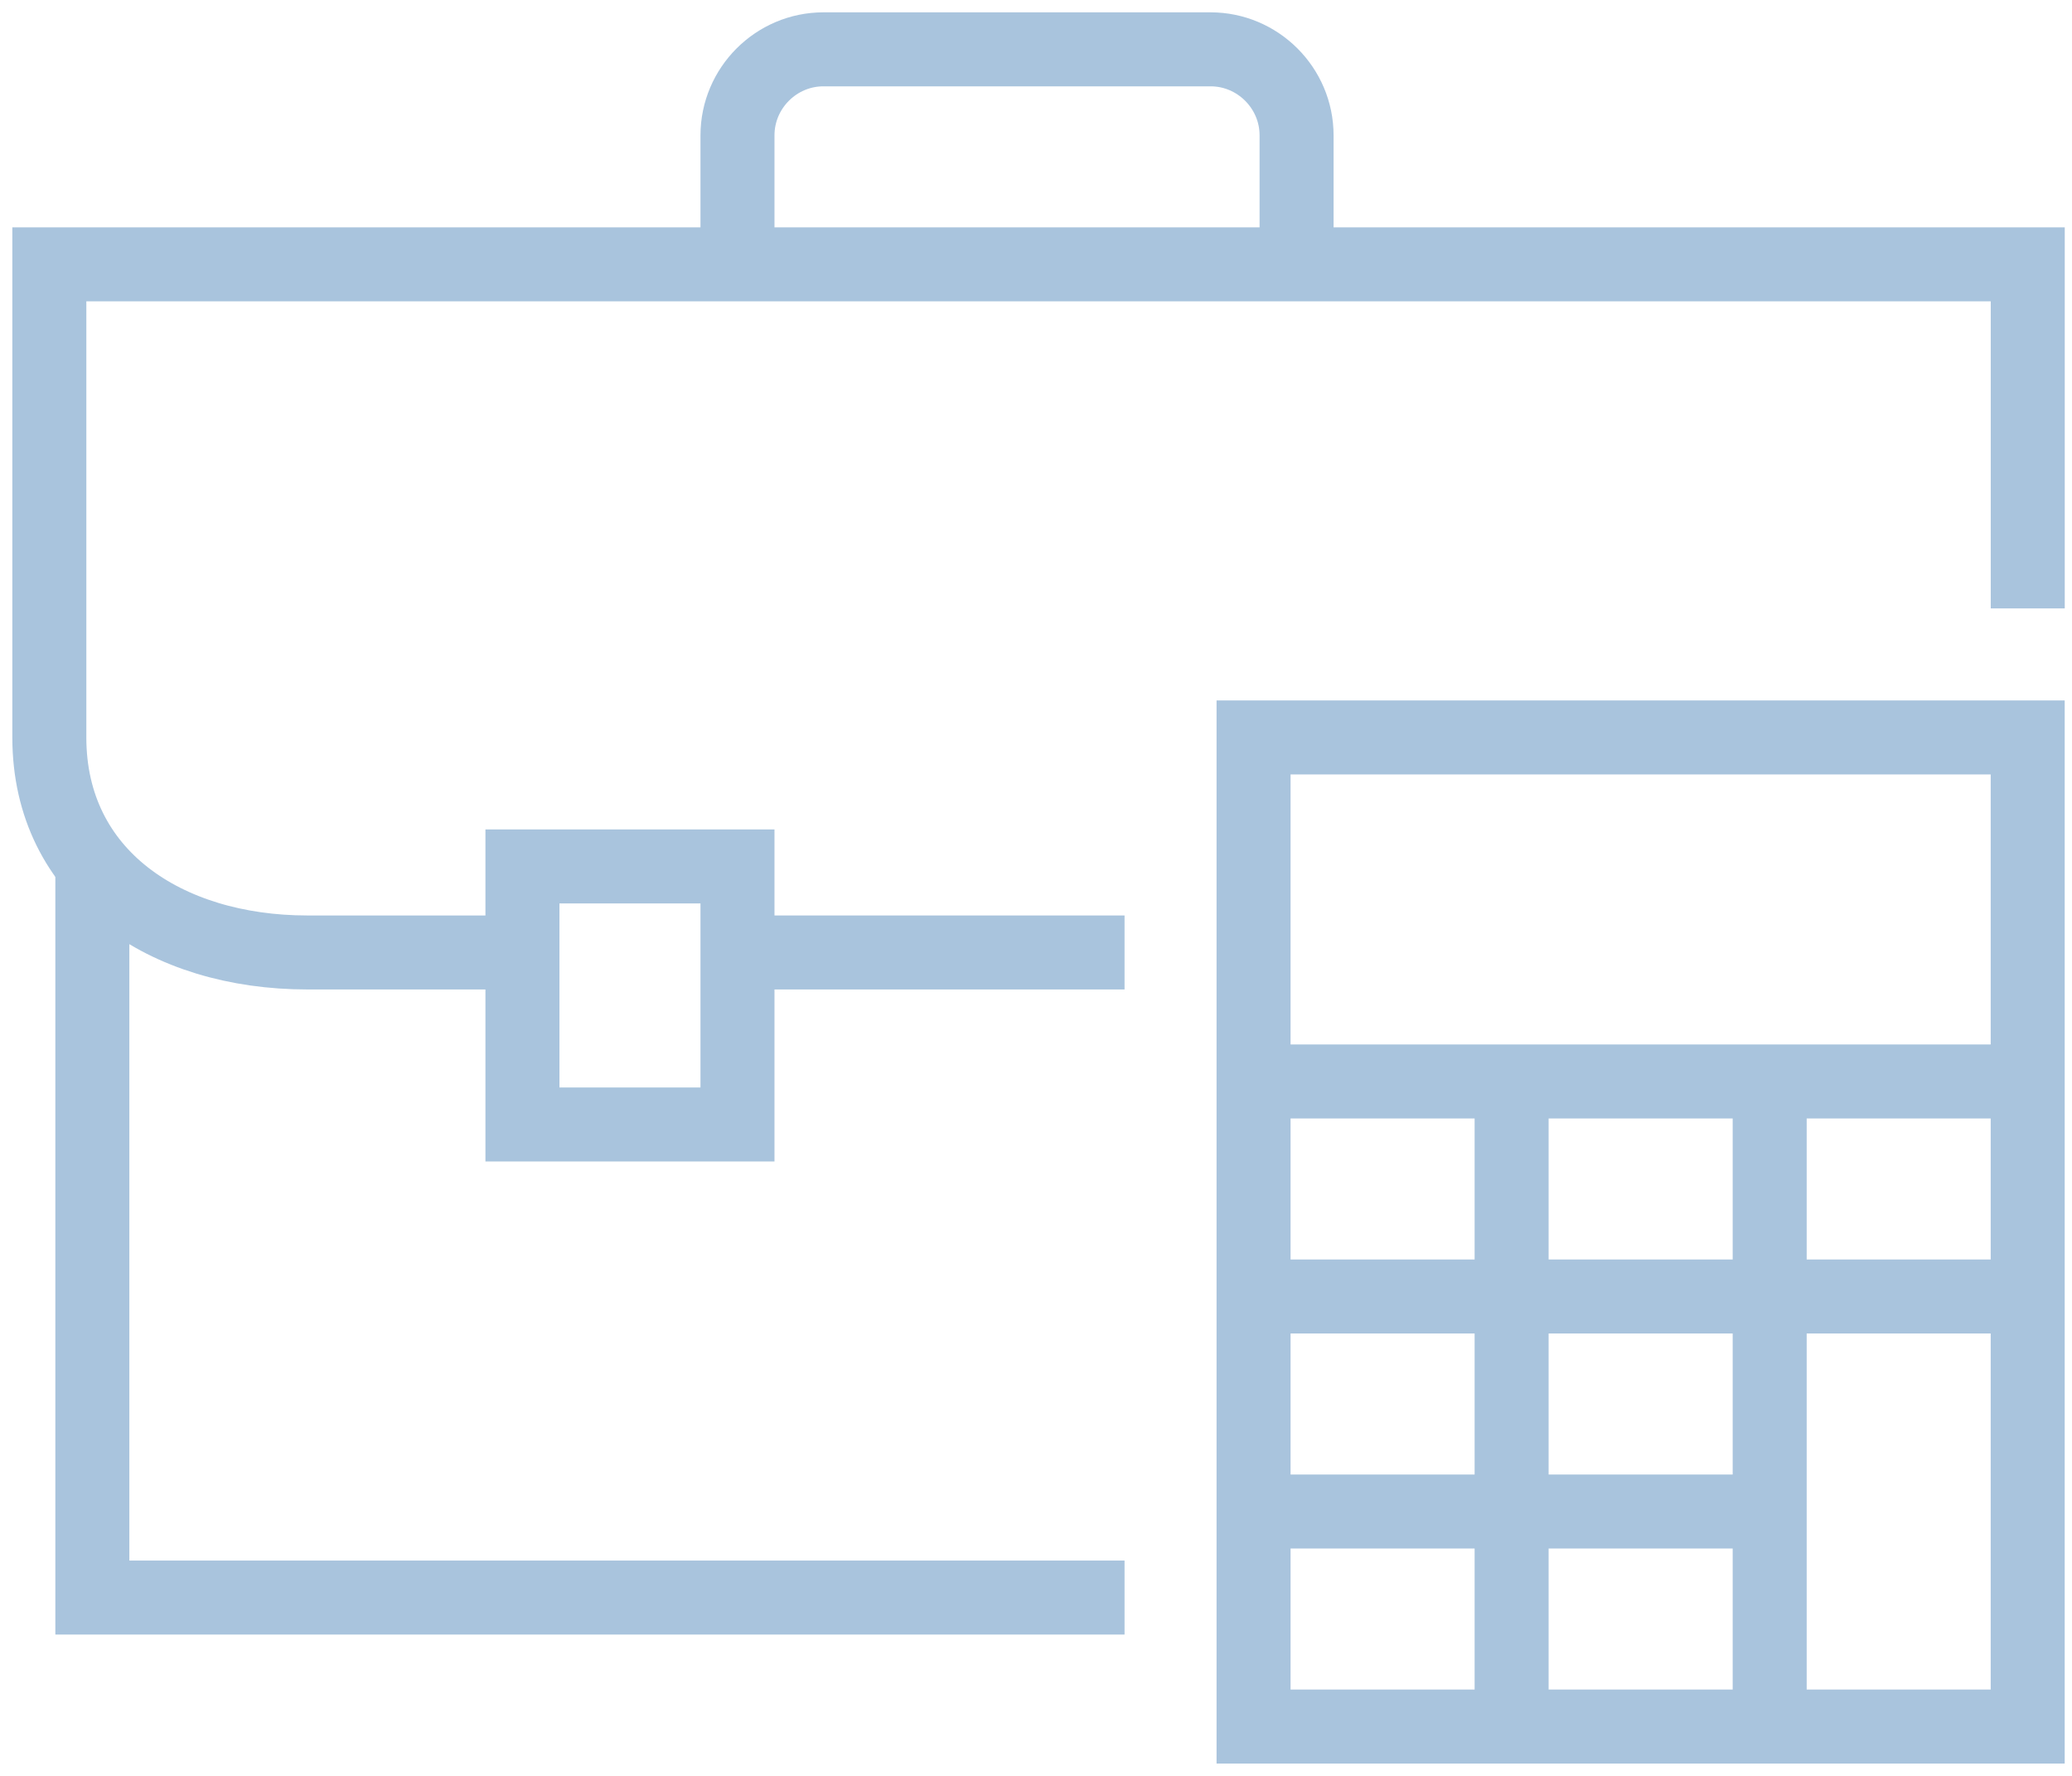 <svg width="42" height="36" viewBox="0 0 42 36" fill="none" xmlns="http://www.w3.org/2000/svg">
<path d="M41.102 14.949H25.41V35H41.102V14.949Z" stroke="#A9C4DD" stroke-width="1.5" stroke-miterlimit="10"/>
<path d="M25.41 21.923H41.102" stroke="#A9C4DD" stroke-width="1.5" stroke-miterlimit="10"/>
<path d="M25.41 26.282H41.102" stroke="#A9C4DD" stroke-width="1.5" stroke-miterlimit="10"/>
<path d="M25.41 30.641H35.872" stroke="#A9C4DD" stroke-width="1.5" stroke-miterlimit="10"/>
<path d="M30.641 35V21.923" stroke="#A9C4DD" stroke-width="1.5" stroke-miterlimit="10"/>
<path d="M35.872 35V21.923" stroke="#A9C4DD" stroke-width="1.5" stroke-miterlimit="10"/>
<path d="M22.795 32.385H1.872V17.564" stroke="#A9C4DD" stroke-width="1.5" stroke-miterlimit="10"/>
<path d="M14.949 17.564H10.59V22.795H14.949V17.564Z" stroke="#A9C4DD" stroke-width="1.5" stroke-miterlimit="10"/>
<path d="M26.282 5.359V2.744C26.282 1.785 25.497 1 24.538 1H16.692C15.733 1 14.949 1.785 14.949 2.744V5.359" stroke="#A9C4DD" stroke-width="1.5" stroke-miterlimit="10"/>
<path d="M22.795 19.308H14.949" stroke="#A9C4DD" stroke-width="1.5" stroke-miterlimit="10"/>
<path d="M10.59 19.308H6.231C3.354 19.308 1 17.738 1 14.949V5.359H41.103V12.333" stroke="#A9C4DD" stroke-width="1.5" stroke-miterlimit="10"/>
</svg>
